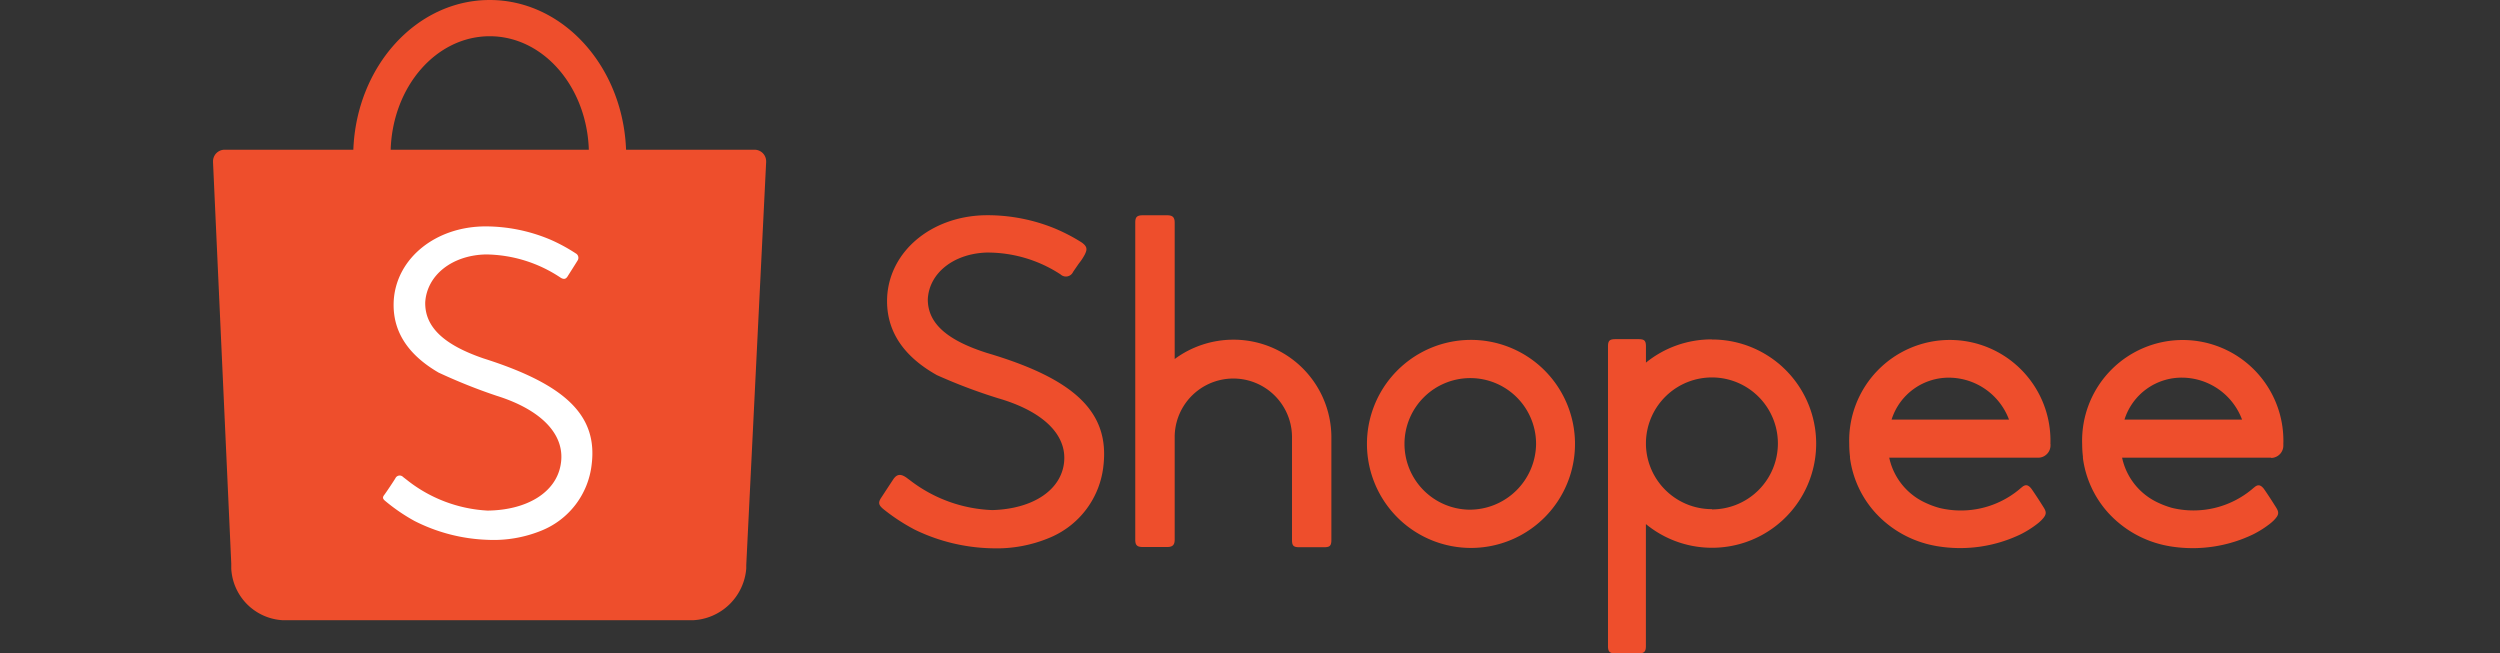 <svg xmlns="http://www.w3.org/2000/svg" xmlns:xlink="http://www.w3.org/1999/xlink" width="176" height="46" viewBox="0 0 176 46">
  <rect x="0" y="0" width="176" height="46" fill="#333333" stroke="none"/>
  <defs>
    <clipPath id="clip-path">
      <rect id="Retângulo_943" data-name="Retângulo 943" width="176" height="46" transform="translate(-9 -1)" fill="#fff" stroke="#707070" stroke-width="1"/>
    </clipPath>
  </defs>
  <g id="logo-shopee" transform="translate(9 1)">
    <g id="Grupo_de_máscara_46" data-name="Grupo de máscara 46" clip-path="url(#clip-path)">
      <g id="Grupo_2040" data-name="Grupo 2040" transform="translate(6 -1)">
        <path id="Caminho_3135" data-name="Caminho 3135" d="M367.527,499.425a3.954,3.954,0,0,0,3.77-3.651v-.241l1.4-28.37h0v-.045a.818.818,0,0,0-.818-.818h-9.044c-.221-5.863-4.436-10.54-9.6-10.54s-9.379,4.673-9.6,10.54h-9.06a.818.818,0,0,0-.818.818v.065h0l1.284,28.26v.356a3.842,3.842,0,0,0,3.586,3.622H367.5Zm-14.289-41.114c3.766,0,6.832,3.549,6.975,7.989h-13.95C346.406,461.844,349.472,458.311,353.238,458.311Z" transform="translate(-333.76 -455.76)" fill="#ee4e2c"/>
        <path id="Caminho_3136" data-name="Caminho 3136" d="M456.047,502.5c-2.862-.912-4.154-2.114-4.158-3.766.082-1.836,1.795-3.218,4.129-3.3a9.379,9.379,0,0,1,5.221,1.541.552.552,0,0,0,.871-.164c.025-.045.115-.172.409-.6h0a3.827,3.827,0,0,0,.409-.613c.2-.384.2-.589-.217-.883a12.744,12.744,0,0,0-1.934-1,12.526,12.526,0,0,0-4.878-.908c-3.745.082-6.676,2.51-6.869,5.724-.123,2.31,1.059,4.166,3.5,5.532a37.883,37.883,0,0,0,4.334,1.635c3.271.953,4.935,2.686,4.591,4.706-.315,1.84-2.257,3.079-5.017,3.16a10.082,10.082,0,0,1-5.789-2.089l-.135-.1-.135-.1c-.384-.266-.662-.266-.928.135l-.433.658-.409.626c-.225.335-.188.515.143.793h0a13.617,13.617,0,0,0,2.228,1.46,13.03,13.03,0,0,0,5.491,1.308,9.572,9.572,0,0,0,4.031-.76,6.186,6.186,0,0,0,3.757-5.107C464.666,506.662,462.233,504.327,456.047,502.5Z" transform="translate(-401.572 -477.654)" fill="#ee4e2c"/>
        <path id="Caminho_3137" data-name="Caminho 3137" d="M499.455,501.588a6.95,6.95,0,0,0-4.129,1.361v-9.6c0-.376-.147-.519-.519-.519h-1.738c-.409,0-.519.139-.519.519v22.315c0,.368.106.519.519.519h1.738c.38,0,.519-.159.519-.519v-7.29a4.13,4.13,0,0,1,8.259.033v7.273c0,.409.1.519.519.519h1.734c.409,0,.519-.1.519-.519v-7.31A6.885,6.885,0,0,0,499.455,501.588Z" transform="translate(-427.628 -477.674)" fill="#ee4e2c"/>
        <path id="Caminho_3138" data-name="Caminho 3138" d="M539.625,514.289a7.323,7.323,0,1,0,7.47,7.323A7.323,7.323,0,0,0,539.625,514.289Zm0,11.951a4.632,4.632,0,1,1,4.73-4.632A4.681,4.681,0,0,1,539.625,526.24Z" transform="translate(-451.215 -490.359)" fill="#ee4e2c"/>
        <path id="Caminho_3139" data-name="Caminho 3139" d="M668.908,522.586h.037a.871.871,0,0,0,.818-.879v-.115a7.085,7.085,0,1,0-14.163,0,7.657,7.657,0,0,0,.053.9v.1h0a7.138,7.138,0,0,0,1.795,3.872h0a7.523,7.523,0,0,0,4.2,2.318l.127.024h0l.192.029a9.812,9.812,0,0,0,5.667-.867,7.02,7.02,0,0,0,1.067-.658c.106-.078.2-.151.27-.217l.094-.086c.409-.409.409-.585.176-.953-.548-.875-.854-1.3-.854-1.3-.217-.27-.409-.331-.683-.086a1.286,1.286,0,0,0-.114.094,6.432,6.432,0,0,1-5.65,1.345,6.266,6.266,0,0,1-1.075-.409,4.53,4.53,0,0,1-2.453-3.128h10.5Zm-10.328-2.7a4.219,4.219,0,0,1,4.089-2.952,4.538,4.538,0,0,1,4.187,2.952Z" transform="translate(-524.016 -490.348)" fill="#ee4e2c"/>
        <path id="Caminho_3140" data-name="Caminho 3140" d="M581.268,514.176a7.323,7.323,0,0,0-4.645,1.635v-1.132c0-.409-.106-.519-.519-.519h-1.635c-.409,0-.519.115-.519.519v21.084c0,.384.106.519.519.519H576.1c.409,0,.519-.135.519-.519v-8.586a7.331,7.331,0,1,0,4.645-12.993Zm0,11.951a4.641,4.641,0,0,1-4.645-4.5v-.237a4.645,4.645,0,1,1,4.645,4.755Z" transform="translate(-475.748 -490.283)" fill="#ee4e2c"/>
        <path id="Caminho_3141" data-name="Caminho 3141" d="M629.653,521.582a7.085,7.085,0,1,0-14.163,0,7.691,7.691,0,0,0,.053.9v.094h0a7.137,7.137,0,0,0,1.795,3.872h0a7.523,7.523,0,0,0,4.2,2.318l.127.025h0l.192.029a9.812,9.812,0,0,0,5.7-.863,7.028,7.028,0,0,0,1.067-.658c.106-.078.2-.151.27-.217l.094-.086c.409-.409.409-.585.176-.953-.548-.875-.854-1.3-.854-1.3-.217-.27-.409-.331-.683-.086a1.283,1.283,0,0,0-.114.094,6.431,6.431,0,0,1-5.679,1.349,6.275,6.275,0,0,1-1.075-.409,4.53,4.53,0,0,1-2.453-3.128h10.536a.871.871,0,0,0,.818-.879v-.061C629.657,521.6,629.653,521.615,629.653,521.582Zm-11.182-1.7a4.22,4.22,0,0,1,4.089-2.952,4.538,4.538,0,0,1,4.178,2.952Z" transform="translate(-500.304 -490.342)" fill="#ee4e2c"/>
        <path id="Caminho_3142" data-name="Caminho 3142" d="M377.715,511.5a5.7,5.7,0,0,1-3.541,4.649,8.93,8.93,0,0,1-3.778.646,12.263,12.263,0,0,1-5.147-1.325,12.845,12.845,0,0,1-2.065-1.411c-.147-.123-.221-.229-.082-.409s.74-1.079.818-1.227a.331.331,0,0,1,.519-.053l.258.2a9.976,9.976,0,0,0,5.7,2.167c2.764-.037,4.771-1.267,5.127-3.177.409-2.1-1.284-3.9-4.5-4.906a38.9,38.9,0,0,1-4.089-1.635q-3.373-1.967-3.148-5.147c.229-2.931,2.964-5.131,6.439-5.143a11.775,11.775,0,0,1,4.583.932,12.076,12.076,0,0,1,1.787.969.352.352,0,0,1,.123.511c-.139.229-.544.863-.711,1.128-.119.18-.27.2-.478.07a9.628,9.628,0,0,0-5.25-1.635c-2.371.045-4.162,1.447-4.281,3.369-.033,1.734,1.3,2.993,4.113,3.954C375.929,505.873,378.145,508.073,377.715,511.5Z" transform="translate(-351.063 -478.791)" fill="#fff"/>
      </g>
    </g>
  </g>
</svg>
